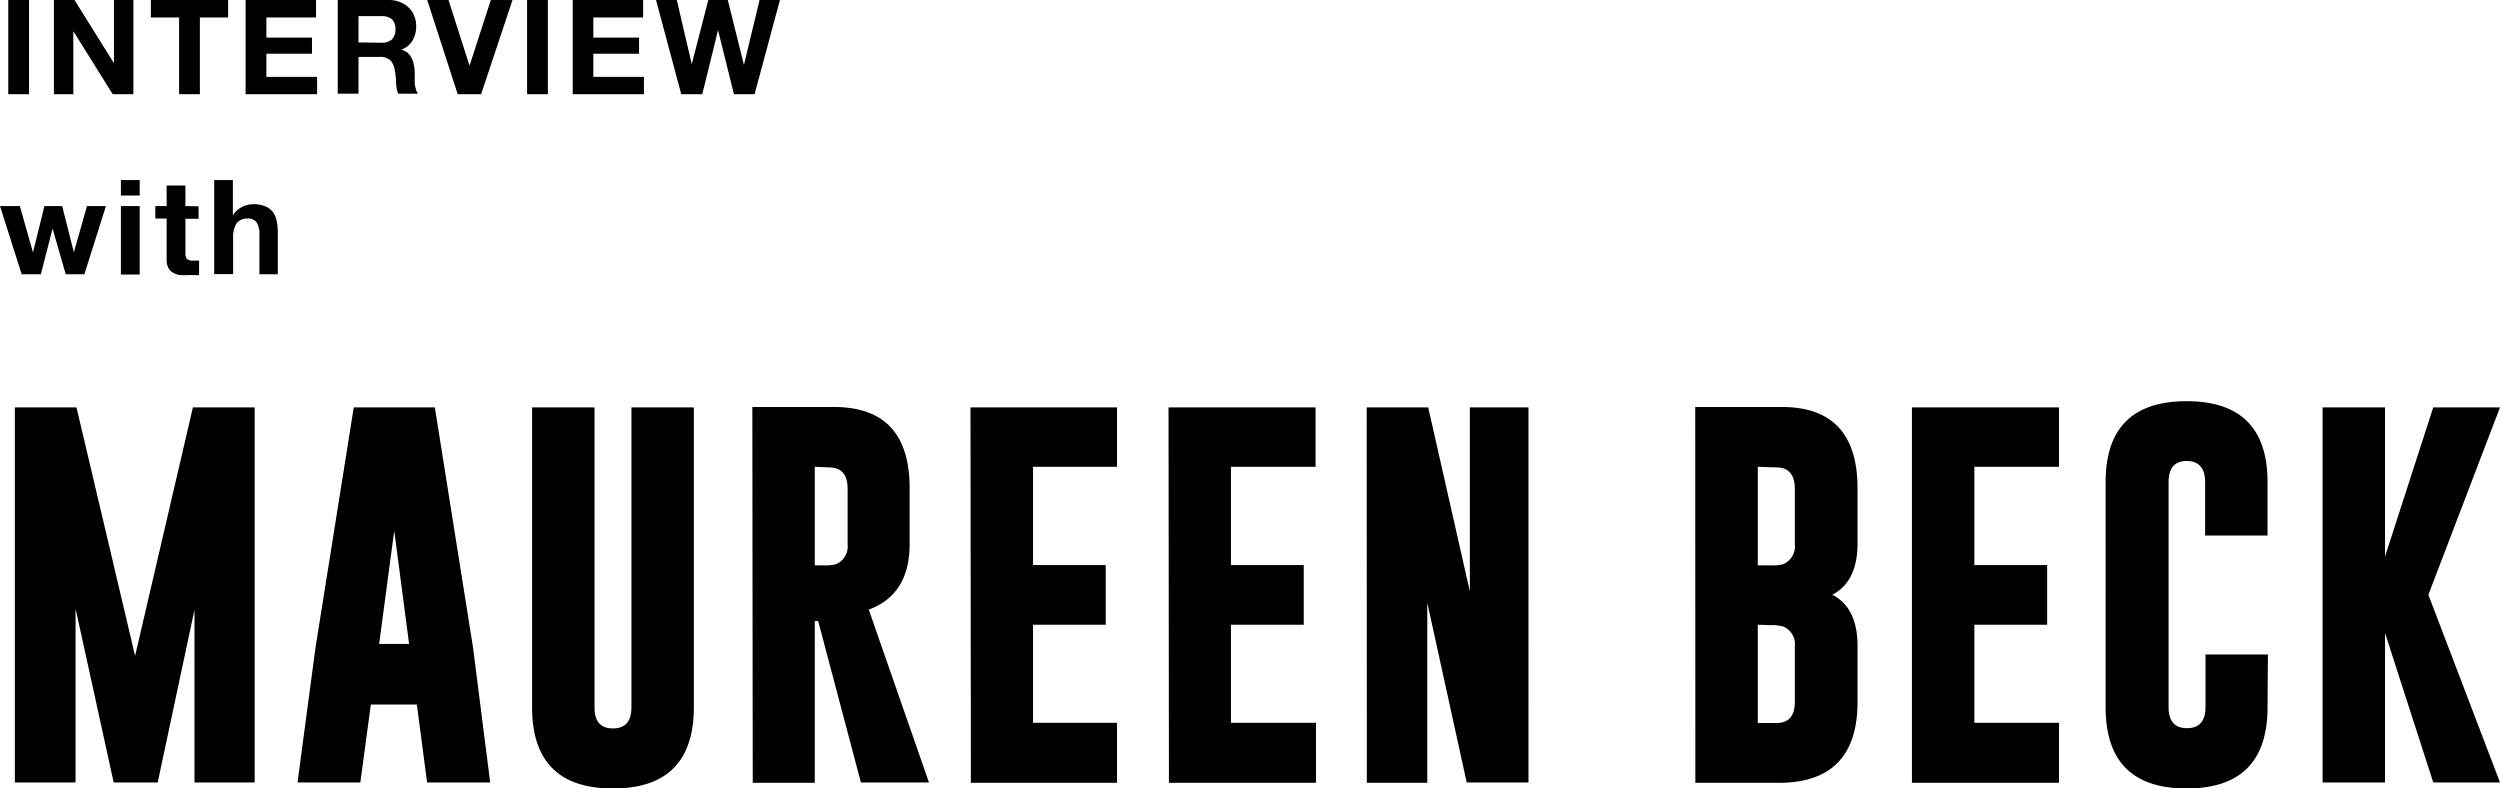<svg xmlns="http://www.w3.org/2000/svg" viewBox="0 0 190.24 60"><title>アセット 3</title><g id="レイヤー_2" data-name="レイヤー 2"><g id="contents"><path d="M190.24,31h-5.08l-3.67,11.35V31h-4.75V59.54h4.75V48.16l3.67,11.38h5.08l-5.45-14.28Zm-17.66,18.8h-4.75v4c0,1.08-.47,1.61-1.41,1.61s-1.4-.53-1.4-1.61V36.69c0-1.07.46-1.61,1.38-1.61h0c.93,0,1.4.55,1.4,1.61v4.06h4.75V36.69q0-6.16-6.16-6.16t-6.16,6.16V53.82q0,6.18,6.16,6.18t6.16-6.18Zm-27.09,9.77h11.19V55h-6.44V47.54h5.54V43h-5.54V35.52h6.44V31H145.49Zm-10.81-12a3.45,3.45,0,0,1,1,.1,1.45,1.45,0,0,1,.9,1.51v4.23c0,1.07-.47,1.61-1.4,1.61h-1.42V47.54Zm.5-12c.93,0,1.4.55,1.4,1.63v4.21a1.48,1.48,0,0,1-.9,1.53,3.59,3.59,0,0,1-1,.08h-.92V35.52Zm-6.17,24h6.34q6,0,6-6.16V49.15c0-1.94-.64-3.24-1.92-3.89q1.92-1,1.92-3.9V37.15c0-4.11-1.92-6.17-5.74-6.18H129Zm-25,0h4.6V45.86l3,13.68h4.7V31h-4.46V45L108.68,31H104Zm-15.06,0h11.19V55H93.67V47.54h5.54V43H93.67V35.52h6.44V31H88.92Zm-15.07,0H85V55H78.61V47.54h5.53V43H78.61V35.52H85V31H73.85Zm-10.78-24c.94,0,1.4.55,1.4,1.63v4.21a1.47,1.47,0,0,1-.9,1.53,3.5,3.5,0,0,1-1,.08H62V35.52Zm-5.82,24H62V47.26h.26l3.25,12.28h5.18L66.11,46.39c2.08-.77,3.11-2.44,3.11-5V37.15q0-6.16-5.73-6.18H57.25ZM52.8,31H48.05V53.82c0,1.08-.47,1.61-1.41,1.61s-1.4-.53-1.4-1.61V31H40.49V53.82q0,6.18,6.15,6.18t6.16-6.18ZM28.85,49,30,40.39,31.13,49ZM33.09,31H26.92L24,49.34l-1.36,10.2h4.78l.8-5.93h3.5l.78,5.93h4.8L36,49.3ZM5.82,31H1.13V59.54H5.75V46.31l2.9,13.23H12l2.8-13.14V59.54h4.58V31h-4.7L10.28,49.91Z"/><path d="M17.72,13.7v2.7h0a1.61,1.61,0,0,1,.7-.65,1.82,1.82,0,0,1,.82-.21,2.33,2.33,0,0,1,.94.16,1.34,1.34,0,0,1,.58.43,1.57,1.57,0,0,1,.29.67,4,4,0,0,1,.09.88v3.19H19.74V17.94a1.76,1.76,0,0,0-.2-1,.77.77,0,0,0-.71-.31A1,1,0,0,0,18,17a2,2,0,0,0-.26,1.14v2.72H16.3V13.7Zm-2.61,2v.95h-1v2.58a.69.69,0,0,0,.12.48.69.69,0,0,0,.48.12h.23l.21,0v1.1a1.64,1.64,0,0,1-.4,0h-.43a4.26,4.26,0,0,1-.63,0,1.39,1.39,0,0,1-.52-.18.92.92,0,0,1-.36-.37,1.28,1.28,0,0,1-.13-.63V16.63h-.86v-.95h.86V14.12h1.43v1.56Zm-4.48,5.19H9.2V15.68h1.43ZM9.2,13.7h1.43v1.18H9.2ZM5,20.87,4,17.39H4l-.89,3.48H1.65L0,15.68H1.51l1,3.53h0l.87-3.53H4.73l.89,3.52h0l1-3.52H8.06L6.42,20.87Z"/><path d="M55.85,7.17,54.64,2.29h0l-1.2,4.88h-1.6L49.92,0H51.5l1.14,4.88h0L53.9,0h1.48l1.23,4.94h0L57.8,0h1.55L57.42,7.17ZM48.94,0V1.33H45.15V2.86h3.48V4.09H45.15V5.85H49V7.17H43.58V0ZM41.69,7.17H40.11V0h1.58Zm-6.86,0L32.51,0h1.62l1.6,5h0l1.62-5H39L36.61,7.17ZM29.57,0a2.21,2.21,0,0,1,.87.16,1.87,1.87,0,0,1,.66.42,1.66,1.66,0,0,1,.42.63,2,2,0,0,1,.15.77,2.1,2.1,0,0,1-.27,1.09,1.61,1.61,0,0,1-.87.71v0A1.18,1.18,0,0,1,31,4a1.53,1.53,0,0,1,.31.4,1.58,1.58,0,0,1,.17.49,3.31,3.31,0,0,1,.08.55c0,.11,0,.24,0,.4l0,.47c0,.16.05.31.08.46a1.2,1.2,0,0,0,.17.36H30.3a2.58,2.58,0,0,1-.16-.81q0-.48-.09-.9a1.45,1.45,0,0,0-.34-.83,1.18,1.18,0,0,0-.85-.26H27.28v2.8H25.7V0ZM29,3.25A1.14,1.14,0,0,0,29.82,3a1,1,0,0,0,.27-.78,1,1,0,0,0-.27-.76A1.19,1.19,0,0,0,29,1.23H27.28v2ZM24.05,0V1.33H20.27V2.86h3.47V4.09H20.27V5.85h3.86V7.17H18.69V0ZM11.48,1.33V0h5.88V1.33H15.21V7.17H13.63V1.33ZM5.67,0l3,4.81h0V0h1.48V7.17H8.58l-3-4.8h0v4.8H4.1V0ZM2.21,7.17H.63V0H2.21Z"/></g></g></svg>